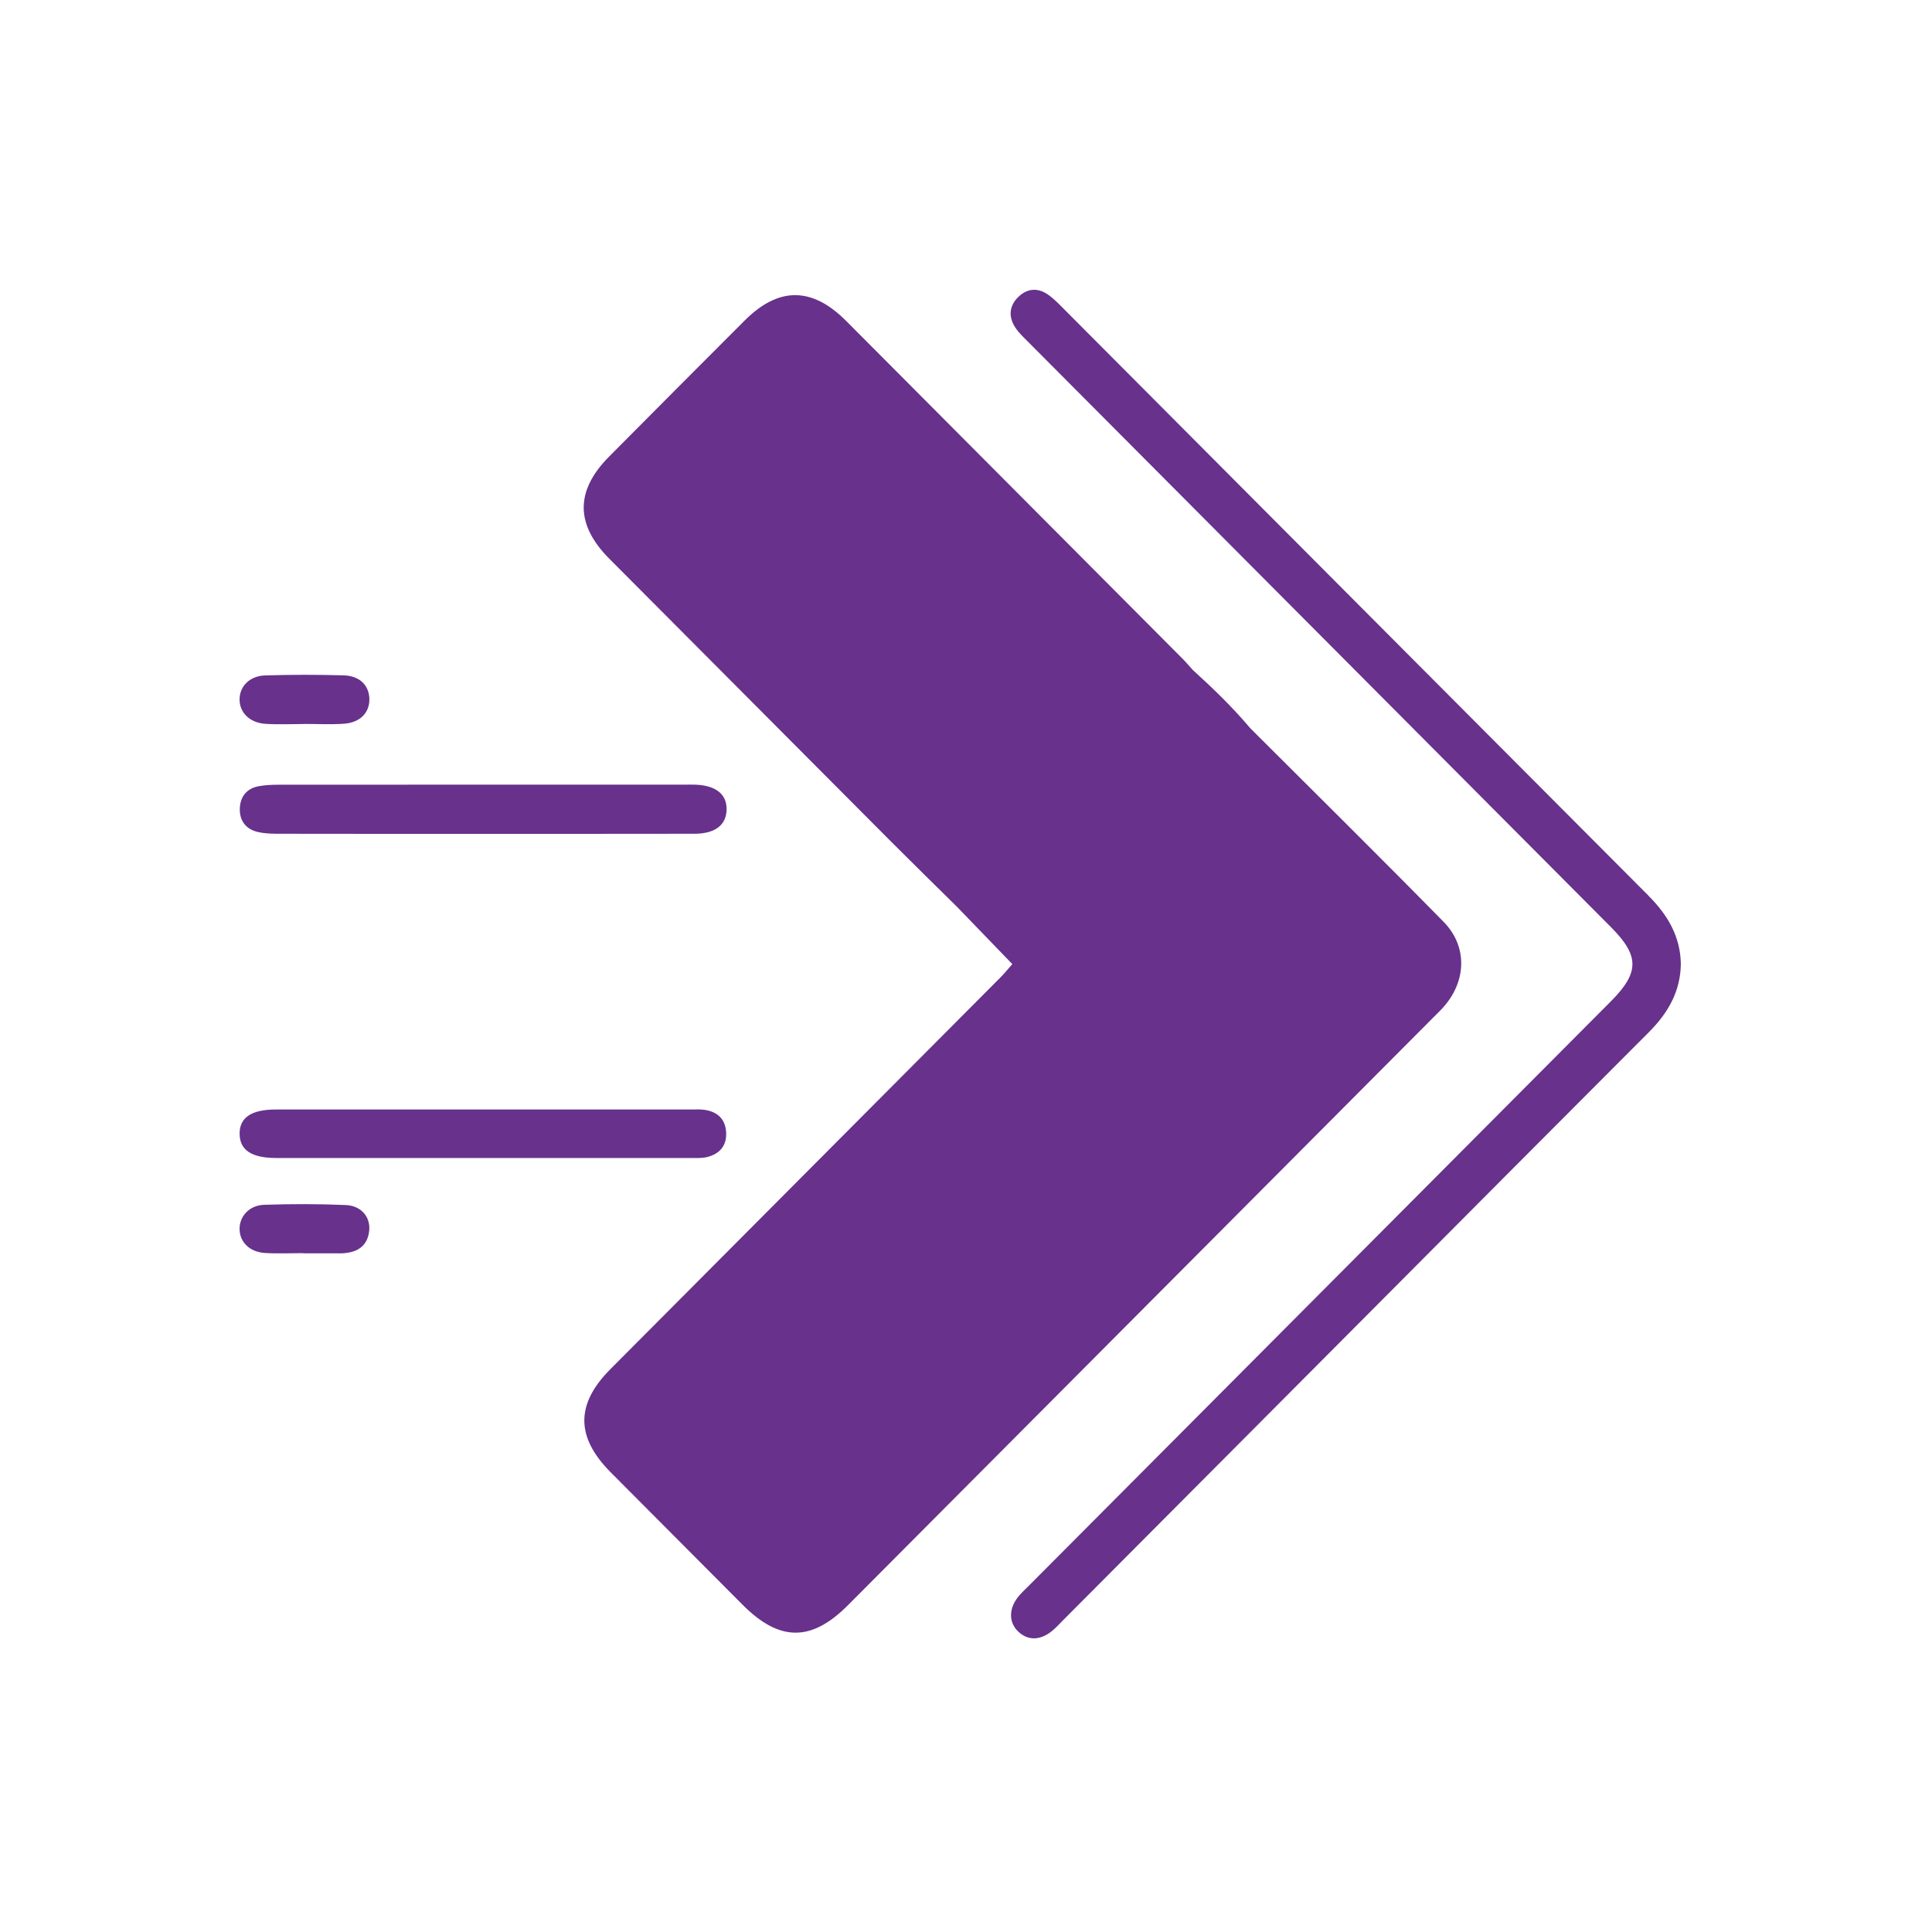 <svg xmlns="http://www.w3.org/2000/svg" width="500" height="500" viewBox="0 0 500 500" fill="none"><path d="M426.684 231.855C375.92 180.961 325.209 130.024 274.467 79.098C273.486 78.114 272.484 77.139 271.368 76.343C268.603 74.353 265.796 74.594 263.448 76.94C261.08 79.308 260.986 82.178 262.864 84.923C263.793 86.285 265.045 87.438 266.224 88.621C316.455 139.065 366.686 189.509 416.917 239.943C424.346 247.402 424.326 251.687 416.823 259.219C366.686 309.559 316.549 359.898 266.412 410.237C265.525 411.128 264.606 411.976 263.782 412.919C261.038 416.073 260.954 419.802 263.511 422.243C266.078 424.684 269.344 424.59 272.484 421.908C273.434 421.101 274.279 420.158 275.156 419.278C301.45 392.878 327.745 366.477 354.04 340.077C378.268 315.74 402.486 291.382 426.757 267.098C431.671 262.174 434.906 256.59 435 249.466C434.875 242.332 431.588 236.789 426.673 231.866L426.684 231.855Z" fill="#67318C"></path><path d="M373.667 260.509C379.52 253.835 379.813 244.899 373.615 238.582C357.066 221.715 340.245 205.12 323.529 188.42C318.97 183.004 313.888 178.112 308.66 173.355C307.826 172.433 307.033 171.47 306.156 170.59C277.117 141.413 248.068 112.246 219.019 83.091C210.149 74.186 201.52 74.144 192.682 82.986C180.985 94.688 169.299 106.411 157.644 118.155C148.847 127.018 148.879 135.755 157.706 144.618C182.039 169.06 206.372 193.501 230.726 217.922C236.319 223.527 241.974 229.058 247.609 234.621C252.398 239.587 257.198 244.543 261.987 249.508C260.986 250.64 260.026 251.834 258.961 252.913C225.311 286.721 191.639 320.507 157.988 354.315C148.941 363.398 148.973 371.905 158.071 381.061C169.445 392.501 180.839 403.921 192.223 415.35C201.739 424.894 209.982 424.926 219.426 415.445C269.97 364.697 320.503 313.959 371.048 263.212C371.935 262.321 372.842 261.462 373.667 260.519V260.509Z" fill="#67318C"></path><path d="M67.031 203.454C63.859 204.009 62.158 206.167 62.065 209.247C61.96 212.348 63.598 214.58 66.697 215.313C68.294 215.69 69.984 215.763 71.633 215.774C86.877 215.805 102.122 215.795 117.377 215.795C138.173 215.795 158.958 215.816 179.754 215.774C185.065 215.763 187.935 213.521 188.039 209.593C188.154 205.496 185.19 203.181 179.681 203.066C178.846 203.045 178.022 203.066 177.187 203.066H124.796C107.193 203.066 89.59 203.066 71.988 203.087C70.339 203.087 68.659 203.171 67.031 203.454Z" fill="#67318C"></path><path d="M71.529 299.69C107.193 299.69 142.848 299.69 178.512 299.69C180.036 299.69 181.611 299.795 183.062 299.428C186.234 298.622 188.102 296.516 187.924 293.09C187.757 289.685 185.754 287.779 182.488 287.244C181.267 287.045 179.994 287.14 178.752 287.14C160.857 287.14 142.952 287.14 125.057 287.14C107.162 287.14 89.257 287.14 71.362 287.14C65.038 287.14 61.95 289.245 62.012 293.478C62.075 297.679 65.153 299.69 71.539 299.69H71.529Z" fill="#67318C"></path><path d="M68.722 187.331C72.029 187.541 75.347 187.373 78.666 187.373V187.352C82.119 187.352 85.584 187.541 89.027 187.3C93.253 187.007 95.736 184.345 95.59 180.752C95.455 177.305 93.044 174.896 88.923 174.781C82.161 174.592 75.379 174.592 68.617 174.801C64.663 174.917 62.085 177.557 62.002 180.867C61.918 184.345 64.579 187.069 68.722 187.331Z" fill="#67318C"></path><path d="M89.496 311.864C82.464 311.56 75.41 311.571 68.367 311.801C64.485 311.927 61.95 314.808 62.002 318.129C62.054 321.461 64.61 324.017 68.555 324.268C71.862 324.478 75.18 324.31 78.499 324.31V324.362C81.817 324.362 85.135 324.362 88.442 324.362C88.714 324.362 88.996 324.321 89.267 324.3C92.898 323.964 95.225 322.141 95.559 318.37C95.861 314.913 93.451 312.032 89.486 311.864H89.496Z" fill="#67318C"></path></svg>